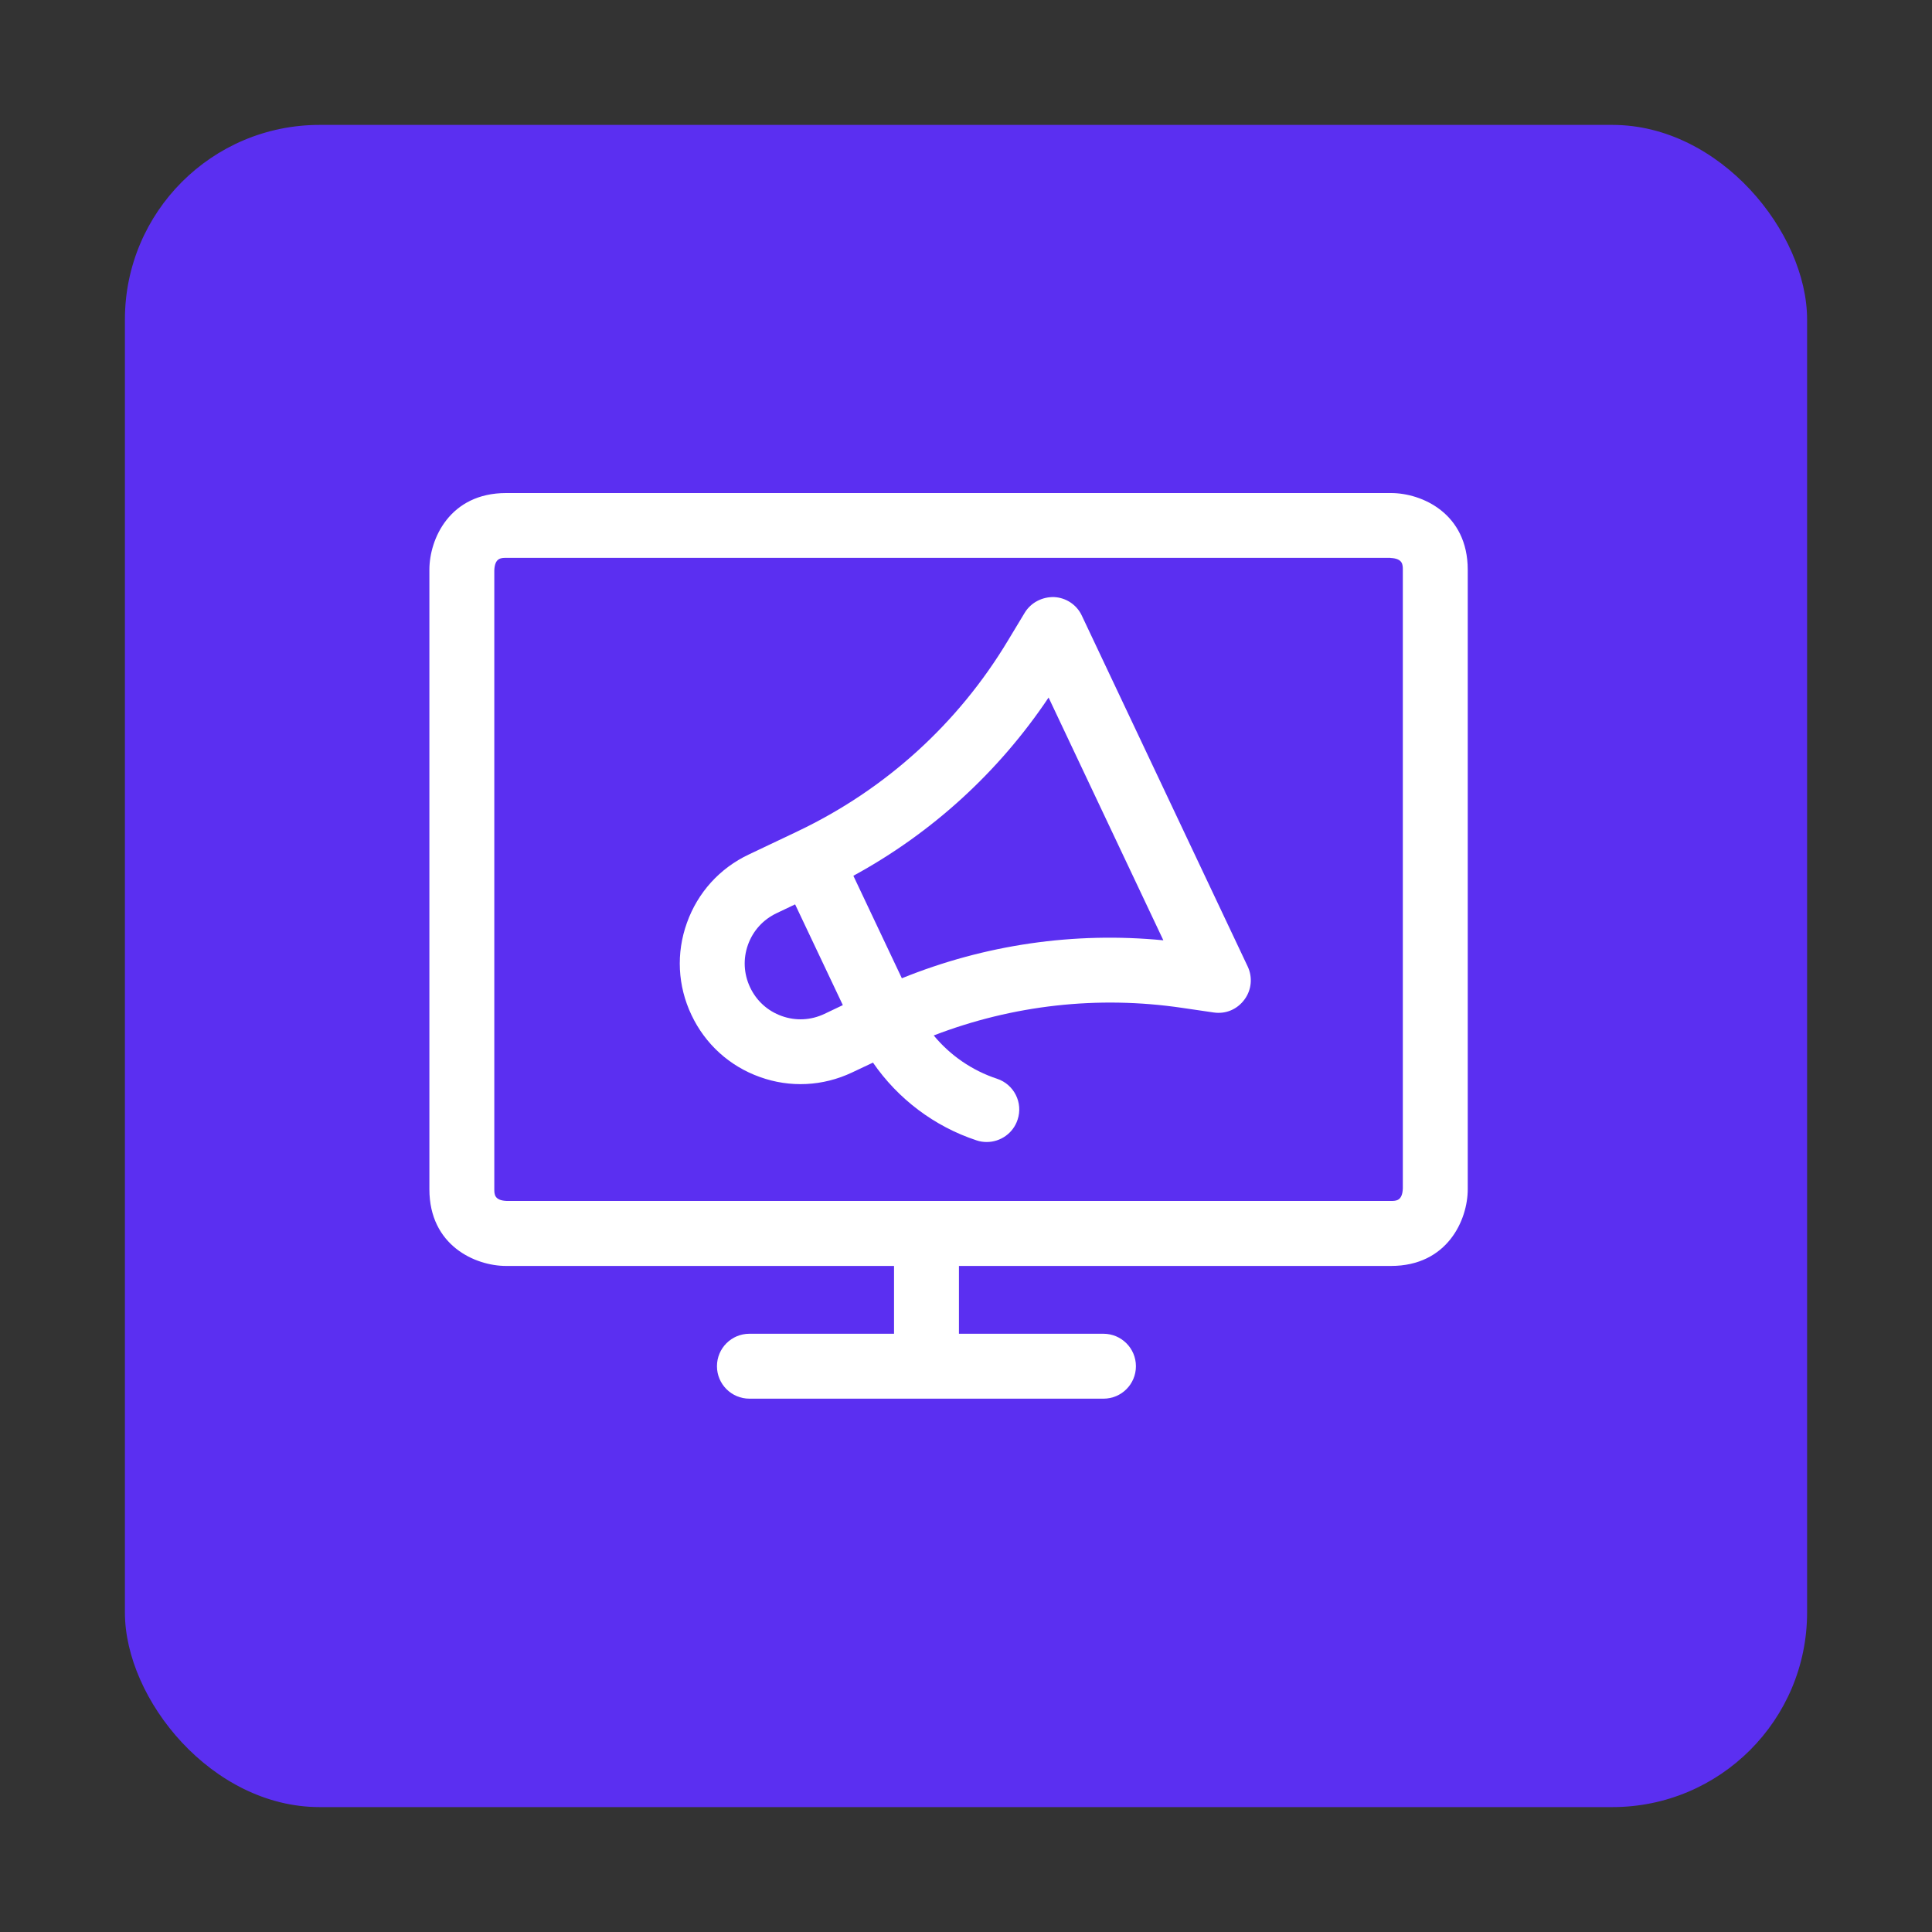 <?xml version="1.0" encoding="UTF-8"?> <svg xmlns="http://www.w3.org/2000/svg" xmlns:xlink="http://www.w3.org/1999/xlink" id="Layer_1" data-name="Layer 1" viewBox="0 0 200 200"><rect x="0" y="0" width="200" height="200" fill="#333333" stroke="none"/><defs><style> .cls-1 { fill: none; } .cls-2 { fill: #5b2ff1; } .cls-3 { fill: #fff; } .cls-4 { clip-path: url(#clippath); } </style><clipPath id="clippath"><rect class="cls-1" x="12.93" y="12.93" width="174.14" height="174.14"></rect></clipPath></defs><g class="cls-4"><rect class="cls-2" x="12.93" y="12.93" width="174.14" height="174.14" rx="20.15" ry="20.15"></rect><path class="cls-3" d="M114.23,144.79h-36.65c-1.85,0-3.36-1.5-3.36-3.36s1.5-3.36,3.36-3.36h14.97v-7.02h-40.16c-3.19,0-7.94-2.11-7.94-7.94V58.98c0-3.19,2.11-7.94,7.94-7.94h91.61c3.19,0,7.94,2.11,7.94,7.94v64.13c0,3.19-2.12,7.94-7.94,7.94h-44.73v7.02h14.96c1.85,0,3.36,1.5,3.36,3.36s-1.5,3.36-3.36,3.36ZM143.94,57.75H52.39c-.52,0-1.17,0-1.22,1.29v64.06c0,.52,0,1.17,1.28,1.22h91.55c.52,0,1.17,0,1.22-1.29V58.98c0-.52,0-1.17-1.29-1.22ZM102.14,118.22c-.35,0-.7-.05-1.05-.17-4.37-1.44-8.14-4.3-10.72-8.05l-2.16,1.02c-3.02,1.43-6.42,1.6-9.55.47-3.14-1.12-5.66-3.41-7.08-6.42-1.43-3.01-1.6-6.4-.47-9.54,1.12-3.14,3.4-5.66,6.42-7.08l4.95-2.35s.07-.03.1-.05c9.08-4.32,16.61-11.15,21.78-19.77l1.72-2.85c.64-1.06,1.83-1.66,3.05-1.62,1.23.06,2.34.8,2.86,1.92l17.17,36.32c.53,1.12.4,2.44-.34,3.43-.74,1-1.92,1.52-3.19,1.33l-3.28-.48c-8.7-1.28-17.51-.29-25.69,2.86,1.7,2.06,3.97,3.63,6.55,4.48,1.76.58,2.72,2.48,2.13,4.24-.46,1.41-1.78,2.31-3.19,2.31ZM82.31,93.62l-1.91.91c-1.4.66-2.45,1.82-2.97,3.27-.52,1.45-.44,3.02.22,4.41.66,1.4,1.82,2.45,3.28,2.97,1.45.52,3.01.44,4.41-.22l1.91-.91-4.94-10.43ZM88.34,90.66l5.02,10.61c8.59-3.48,17.84-4.83,27.07-3.93l-11.88-25.13c-5.16,7.7-12.06,14.01-20.21,18.45Z"></path></g></svg> 